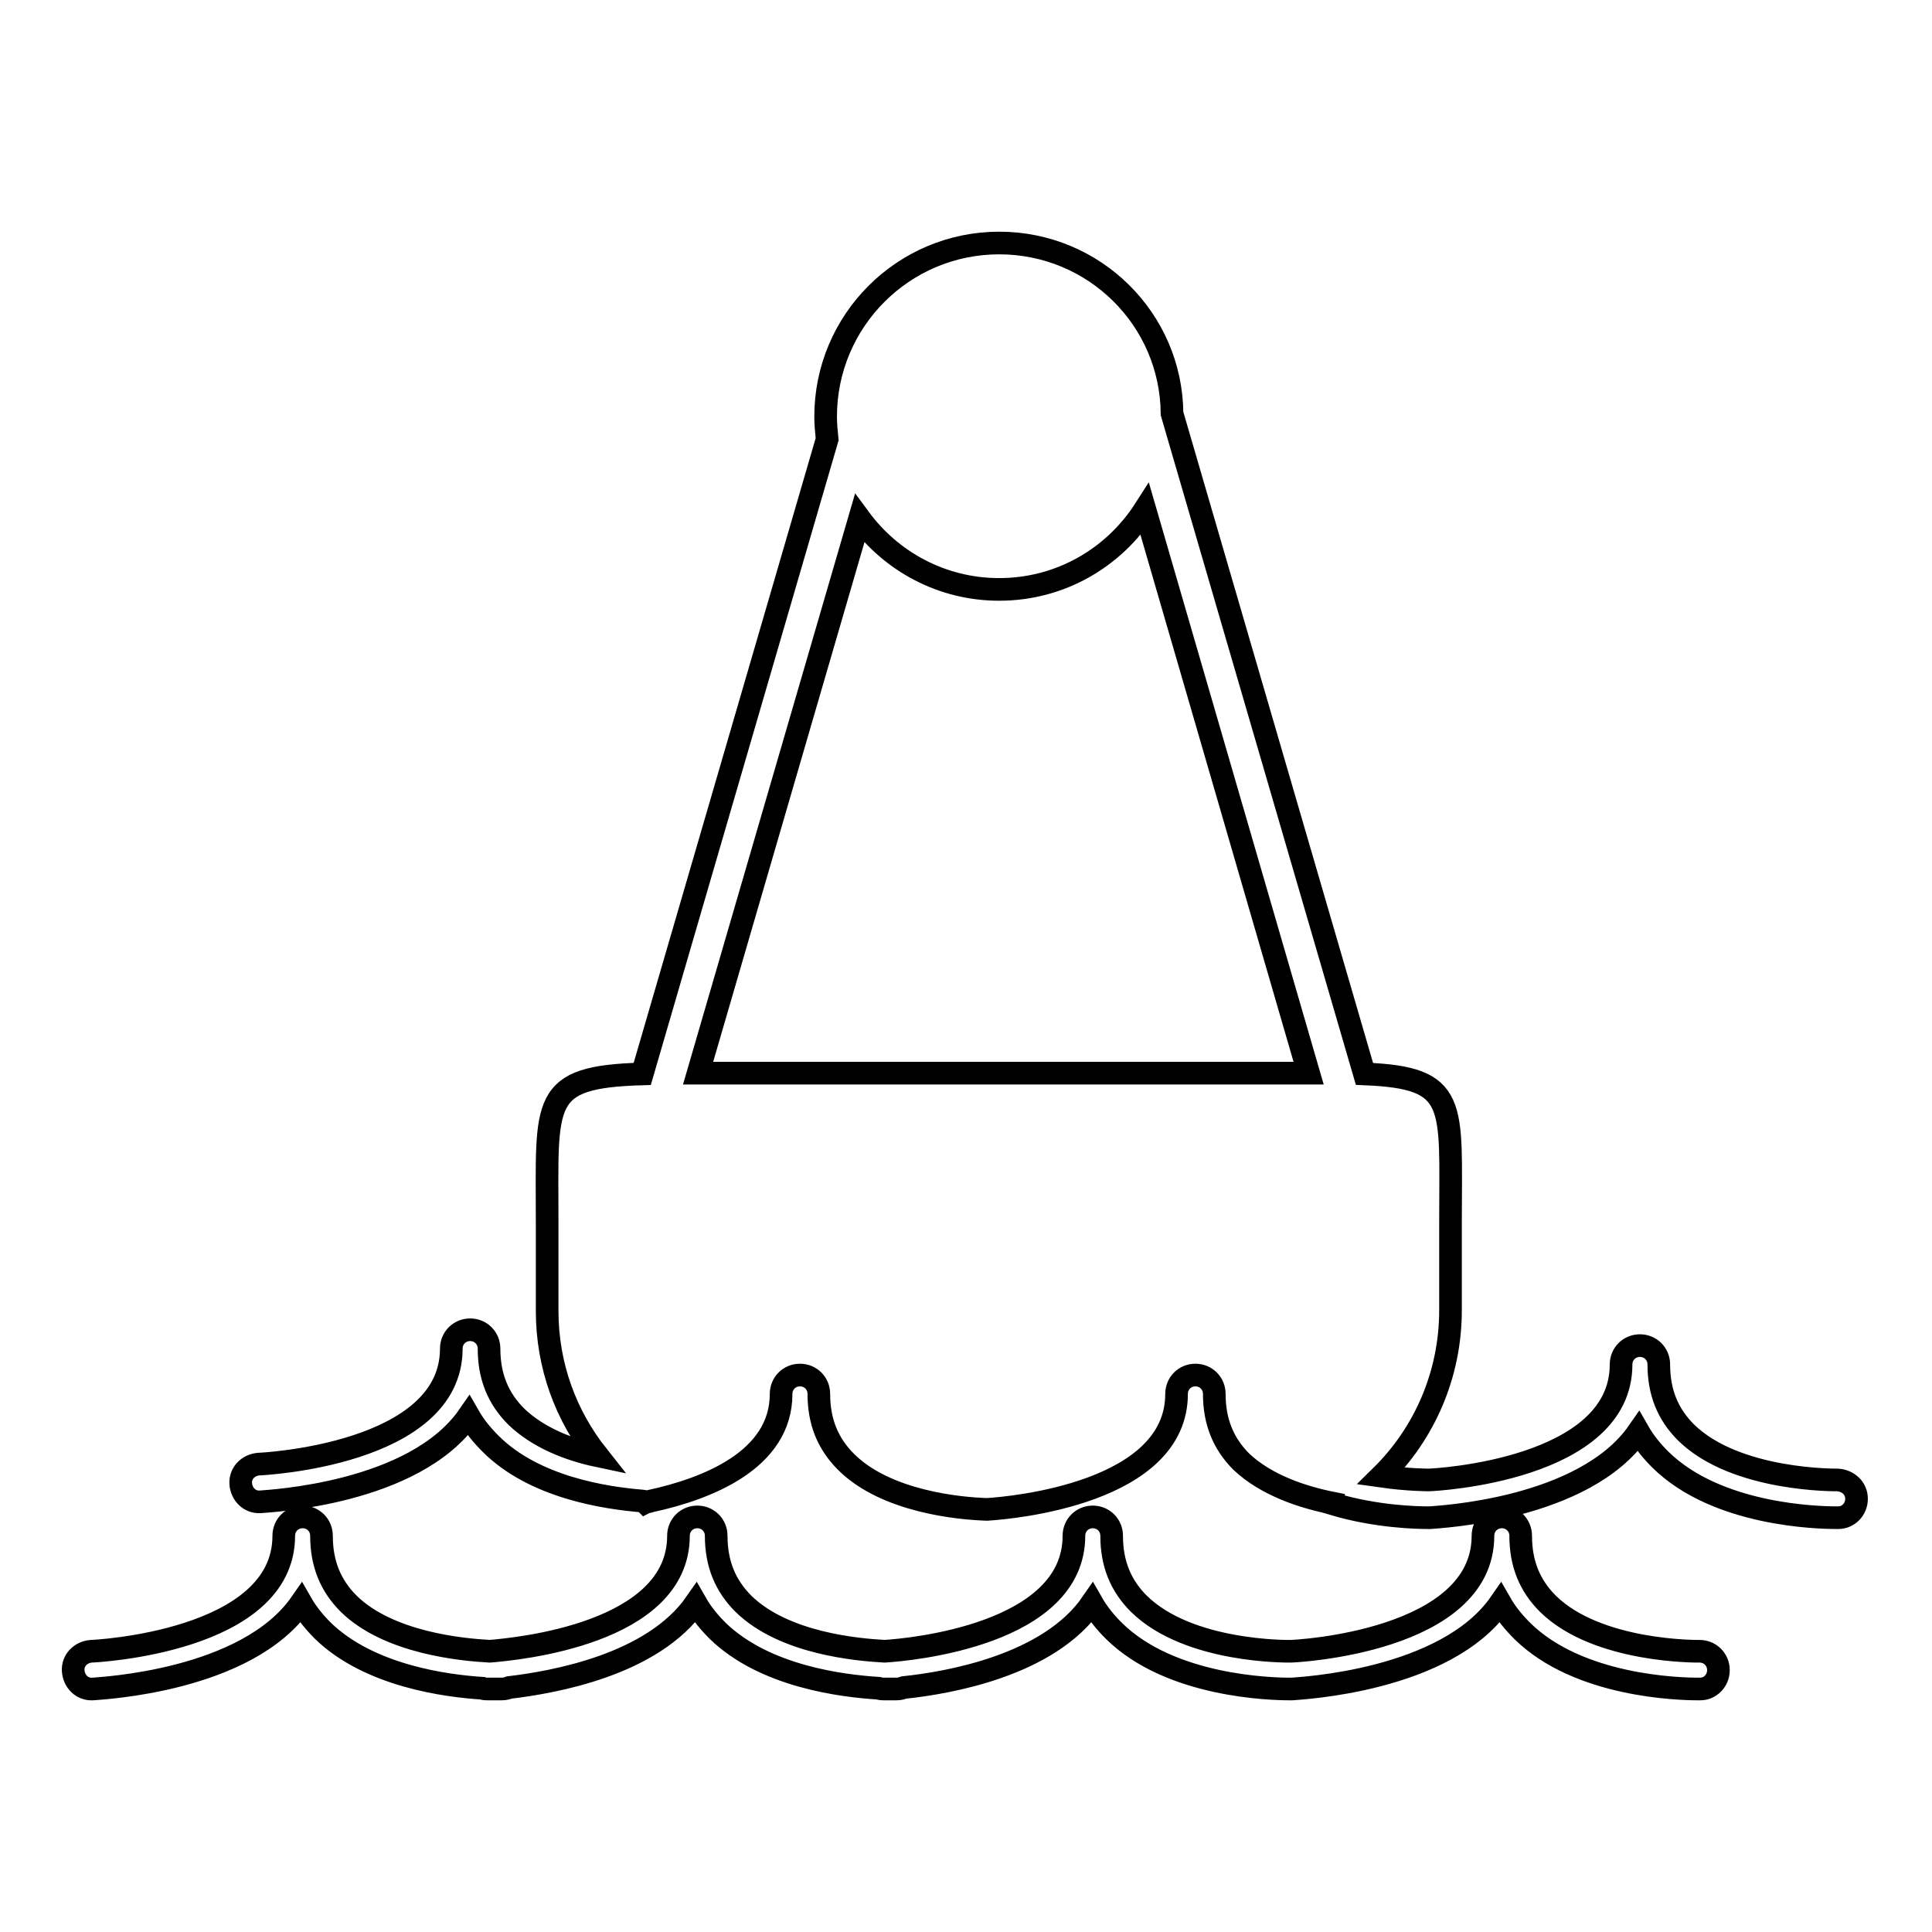<?xml version="1.0" encoding="utf-8"?>
<!-- Svg Vector Icons : http://www.onlinewebfonts.com/icon -->
<!DOCTYPE svg PUBLIC "-//W3C//DTD SVG 1.1//EN" "http://www.w3.org/Graphics/SVG/1.1/DTD/svg11.dtd">
<svg version="1.1" xmlns="http://www.w3.org/2000/svg" xmlns:xlink="http://www.w3.org/1999/xlink" x="0px" y="0px" viewBox="0 0 256 256" enable-background="new 0 0 256 256" xml:space="preserve">
<g> <path stroke-width="3" fill-opacity="0" stroke="#000000"  d="M227.7,221.3c0,1.4-1.1,2.5-2.4,2.5c0,0-0.2,0-0.3,0c-2.4,0-15.8-0.3-23.3-7.7c-1.1-1.1-2.1-2.3-2.9-3.7 c-7.2,10.4-26.6,11.3-27.6,11.4c0,0,0,0,0,0c0,0,0,0,0,0c0,0-0.2,0-0.3,0c-2.4,0-15.8-0.3-23.3-7.7c-1.1-1.1-2.1-2.3-2.9-3.7 c-5.7,8.3-19.1,10.6-24.9,11.2c-0.3,0.1-0.6,0.2-1,0.2c0,0-0.2,0-0.3,0c-0.2,0-0.6,0-1.1,0c-0.2,0-0.3,0-0.3,0 c-0.2,0-0.4,0-0.7-0.1c-4.7-0.3-15-1.5-21.3-7.6c-1.1-1.1-2.1-2.3-2.9-3.7c-5.7,8.2-18.8,10.5-24.7,11.2c-0.3,0.1-0.6,0.2-1,0.2 c0,0-0.2,0-0.3,0c-0.3,0-0.7,0-1.2,0c-0.2,0-0.3,0-0.4,0c-0.2,0-0.5,0-0.7-0.1c-4.7-0.3-14.9-1.6-21.1-7.6 c-1.1-1.1-2.1-2.3-2.9-3.7c-7.2,10.4-26.6,11.3-27.6,11.4c-1.4,0.1-2.5-1-2.6-2.4c-0.1-1.4,1-2.5,2.4-2.6c0.3,0,25.5-1.2,25.5-15.3 c0-1.4,1.1-2.5,2.5-2.5c1.4,0,2.5,1.1,2.5,2.5c0,3.7,1.2,6.6,3.6,9c5.3,5.2,15,6.1,18.7,6.3c3.6-0.3,25-2.3,25-15.3 c0-1.4,1.1-2.5,2.5-2.5c1.4,0,2.5,1.1,2.5,2.5c0,3.7,1.2,6.6,3.6,9c5.4,5.3,15.2,6.1,18.7,6.3c3.4-0.2,25.1-2.2,25.1-15.3 c0-1.4,1.1-2.5,2.5-2.5c1.4,0,2.5,1.1,2.5,2.5c0,3.7,1.2,6.6,3.6,9c6.6,6.5,19.8,6.3,20.1,6.3c0.8,0,25.5-1.3,25.5-15.3 c0-1.4,1.1-2.5,2.5-2.5c1.4,0,2.5,1.1,2.5,2.5c0,3.7,1.2,6.6,3.6,9c6.6,6.5,20,6.3,20.1,6.3C226.6,218.8,227.7,219.9,227.7,221.3z  M246,198.6c0,1.4-1.1,2.5-2.4,2.5c0,0-0.2,0-0.3,0c-2.4,0-15.8-0.3-23.3-7.7c-1.1-1.1-2.1-2.3-2.9-3.7 c-7.2,10.4-26.6,11.3-27.6,11.4h0c0,0,0,0,0,0c0,0-0.2,0-0.3,0c-1.4,0-6.8-0.1-12.5-1.8c0,0,0-0.1,0-0.1c-4.1-0.8-8.9-2.4-12.2-5.5 c-2.4-2.4-3.6-5.3-3.6-9c0-1.4-1.1-2.5-2.5-2.5c-1.4,0-2.5,1.1-2.5,2.5c0,13.1-21.7,15.1-25.1,15.3c-3.6-0.1-13.4-1-18.7-6.3 c-2.4-2.4-3.6-5.3-3.6-9c0-1.4-1.1-2.5-2.5-2.5c-1.4,0-2.5,1.1-2.5,2.5c0,8.8-9.9,12.6-17.3,14.2c0,0,0,0,0,0c0,0,0,0,0,0 c-0.2,0.1-0.5,0.1-0.7,0.2c-0.1-0.1-0.2-0.2-0.3-0.2c-5-0.4-14.4-1.8-20.2-7.6c-1.1-1.1-2.1-2.3-2.9-3.7 c-7.2,10.4-26.6,11.3-27.6,11.4c-1.4,0.1-2.5-1-2.6-2.4c-0.1-1.4,1-2.5,2.4-2.6c0.3,0,25.5-1.2,25.5-15.3c0-1.4,1.1-2.5,2.5-2.5 c1.4,0,2.5,1.1,2.5,2.5c0,3.7,1.2,6.6,3.6,9c2.9,2.8,7,4.4,10.8,5.2c-4.2-5.3-6.7-11.9-6.7-19.2v-11.9c0-16-1-19.1,12.6-19.5 l24.5-84.1c-0.1-1-0.2-2-0.2-3c0-12.7,10.3-23,23-23c12.6,0,22.8,10.1,22.9,22.6l25.5,87.5c12.5,0.5,11.4,3.9,11.4,19.4l0,11.9 c0,8.6-3.5,16.4-9.2,22c3.5,0.5,6.2,0.5,6.3,0.5c0.8,0,25.5-1.3,25.5-15.3c0-1.4,1.1-2.5,2.5-2.5c1.4,0,2.5,1.1,2.5,2.5 c0,3.7,1.2,6.6,3.6,9c6.6,6.5,20,6.3,20.1,6.3C244.9,196.2,246,197.2,246,198.6z M173.4,142.2l-21.7-74.7 c-4.1,6.4-11.2,10.6-19.3,10.6c-7.6,0-14.3-3.7-18.5-9.4l-21.4,73.5H173.4z"/></g>
</svg>